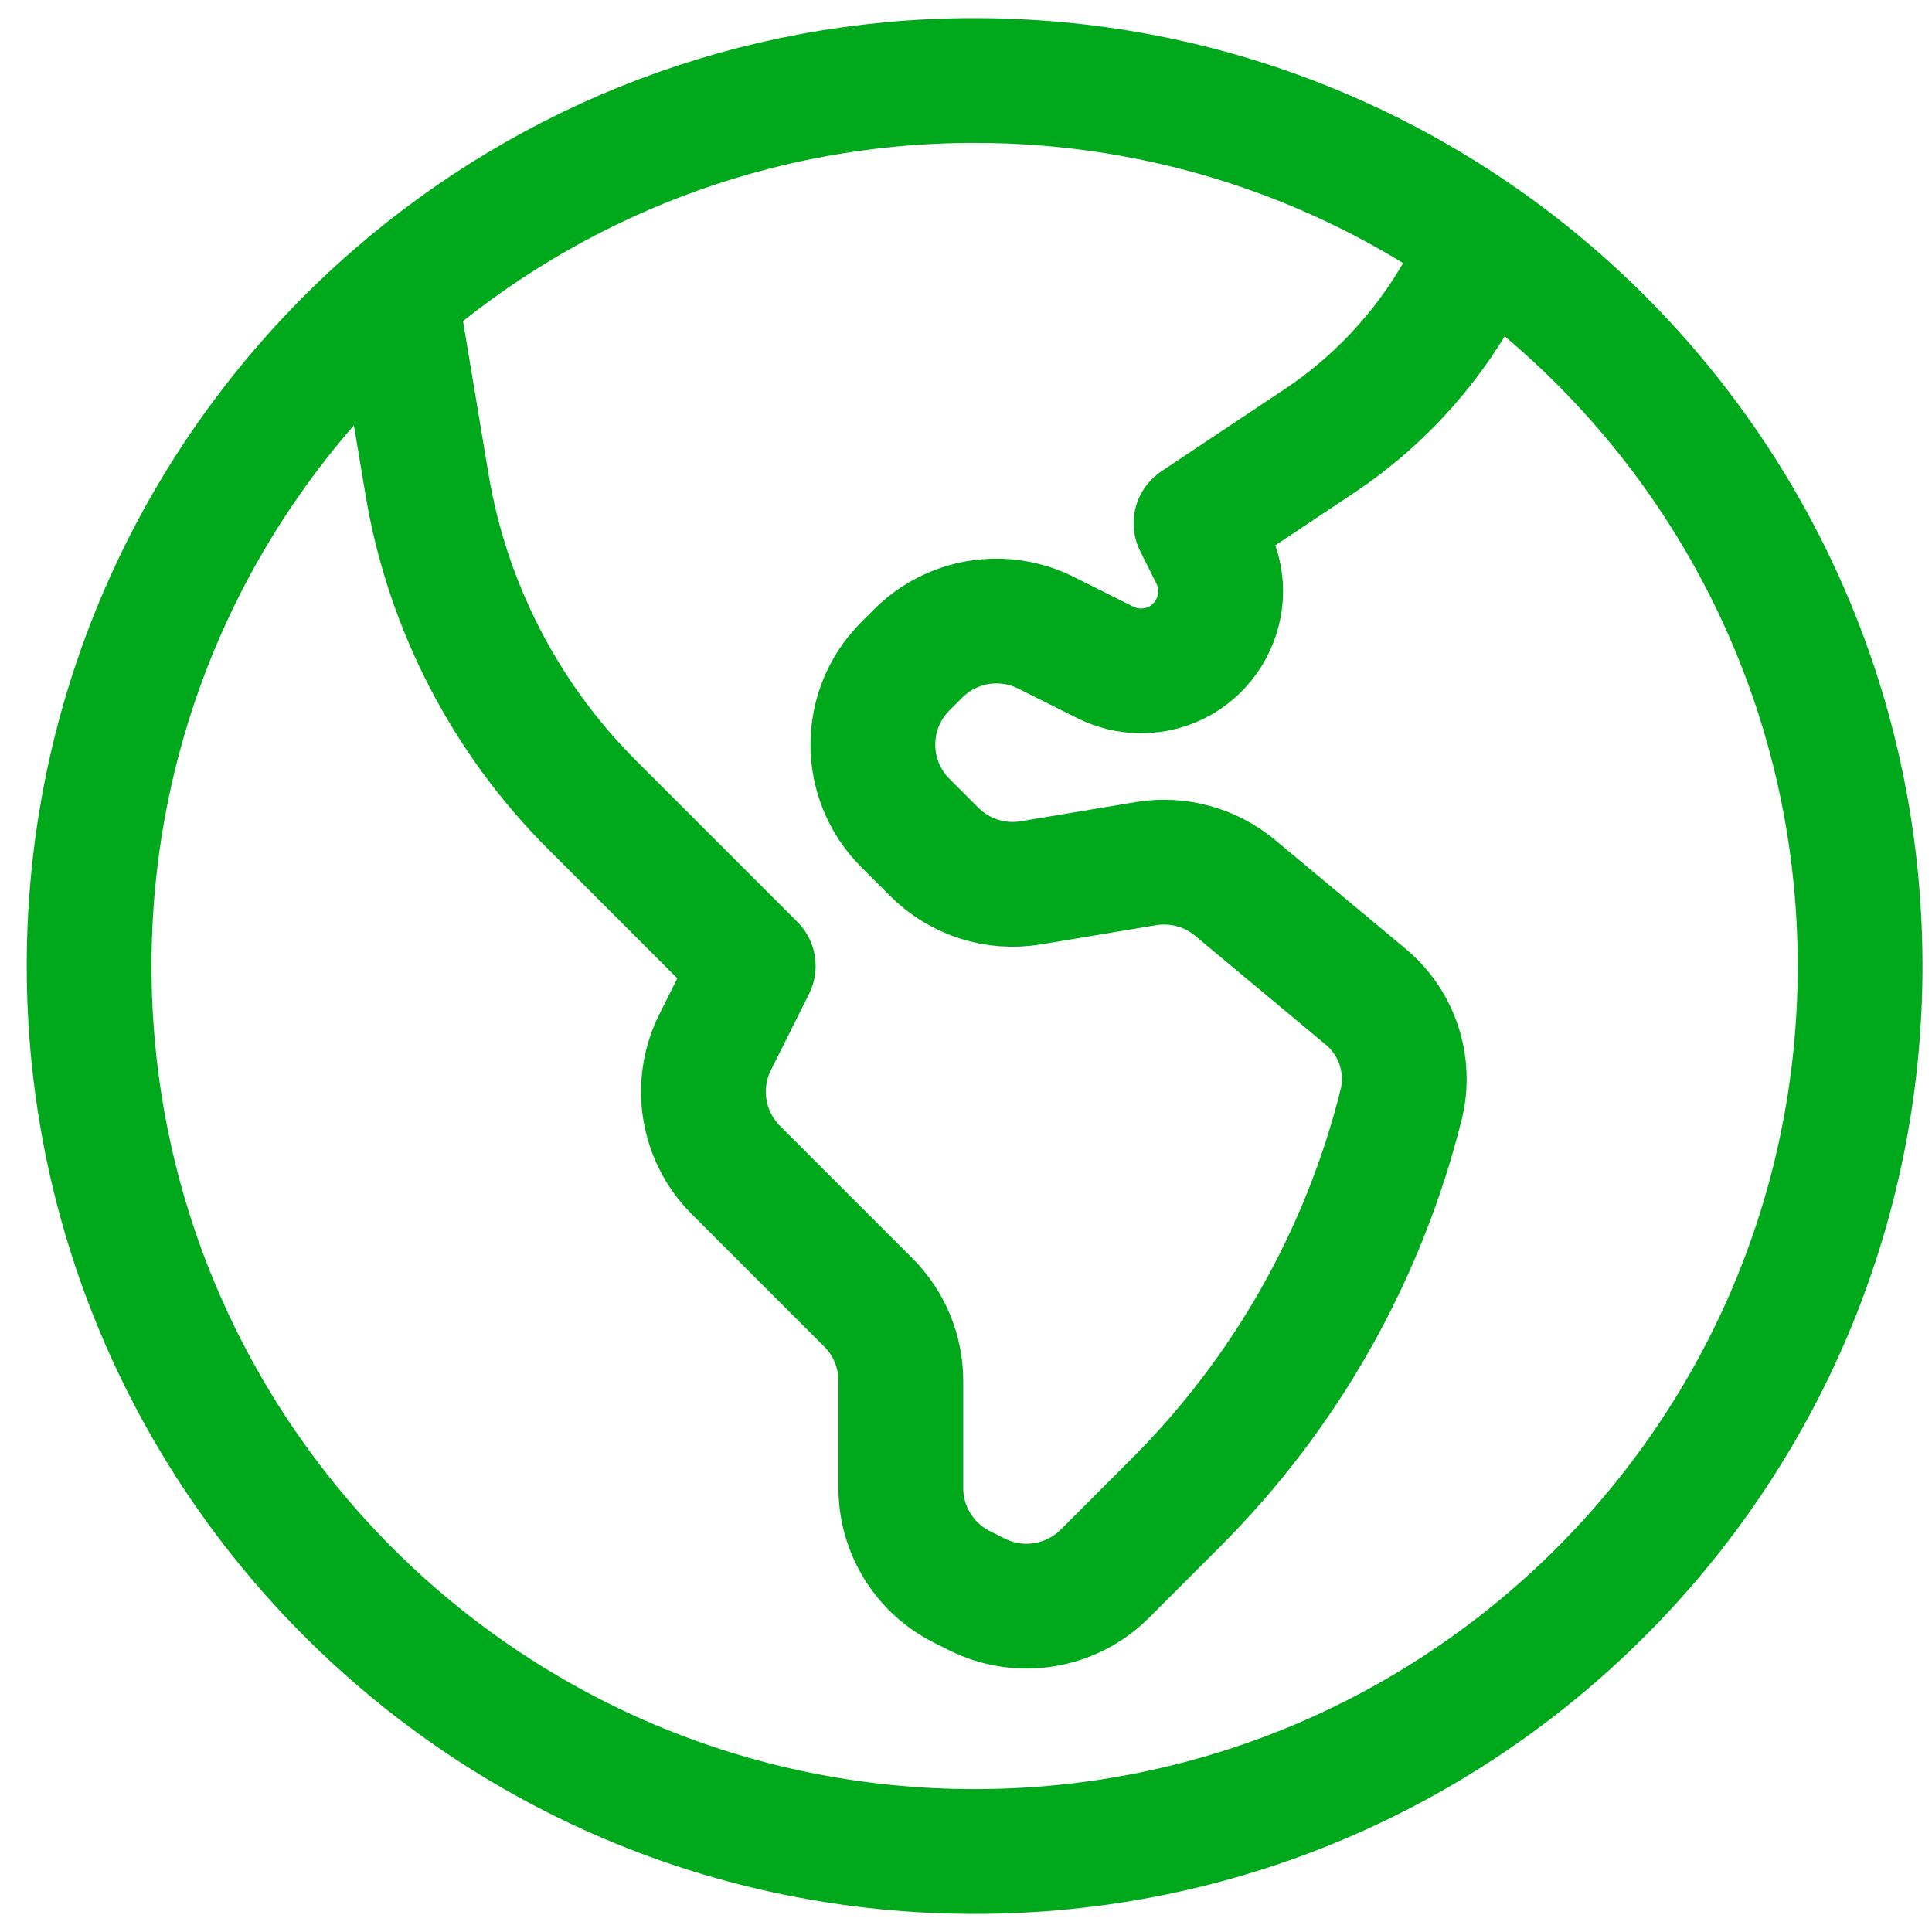 <svg width="48" height="48" viewBox="0 0 48 48" fill="none" xmlns="http://www.w3.org/2000/svg">
<path d="M9.828 7.354L10.608 12.03C11.11 15.046 12.543 17.829 14.704 19.99L18.714 24L17.767 25.894C17.238 26.953 17.445 28.231 18.282 29.068L21.575 32.361C22.091 32.877 22.381 33.576 22.381 34.306V36.967C22.381 38.009 22.969 38.961 23.901 39.427L24.274 39.614C25.333 40.143 26.612 39.935 27.449 39.099L29.215 37.332C31.941 34.606 33.874 31.191 34.809 27.452C35.057 26.462 34.716 25.418 33.932 24.765L30.683 22.057C30.068 21.545 29.26 21.326 28.47 21.457L25.61 21.934C24.734 22.08 23.841 21.794 23.213 21.166L22.492 20.445C21.418 19.371 21.418 17.629 22.492 16.555L22.812 16.235C23.649 15.398 24.928 15.19 25.987 15.72L27.463 16.458C27.738 16.595 28.04 16.667 28.347 16.667C29.817 16.667 30.774 15.12 30.116 13.805L29.714 13L32.783 10.954C34.376 9.892 35.664 8.433 36.52 6.721L36.877 6.007M9.828 7.354C5.165 11.389 2.214 17.35 2.214 24C2.214 36.15 12.064 46 24.214 46C36.364 46 46.214 36.15 46.214 24C46.214 16.564 42.525 9.99 36.877 6.007M9.828 7.354C13.685 4.018 18.714 2 24.214 2C28.928 2 33.296 3.483 36.877 6.007" stroke="#00A81C" stroke-width="3.1" stroke-linecap="round" stroke-linejoin="round"/>
</svg>
